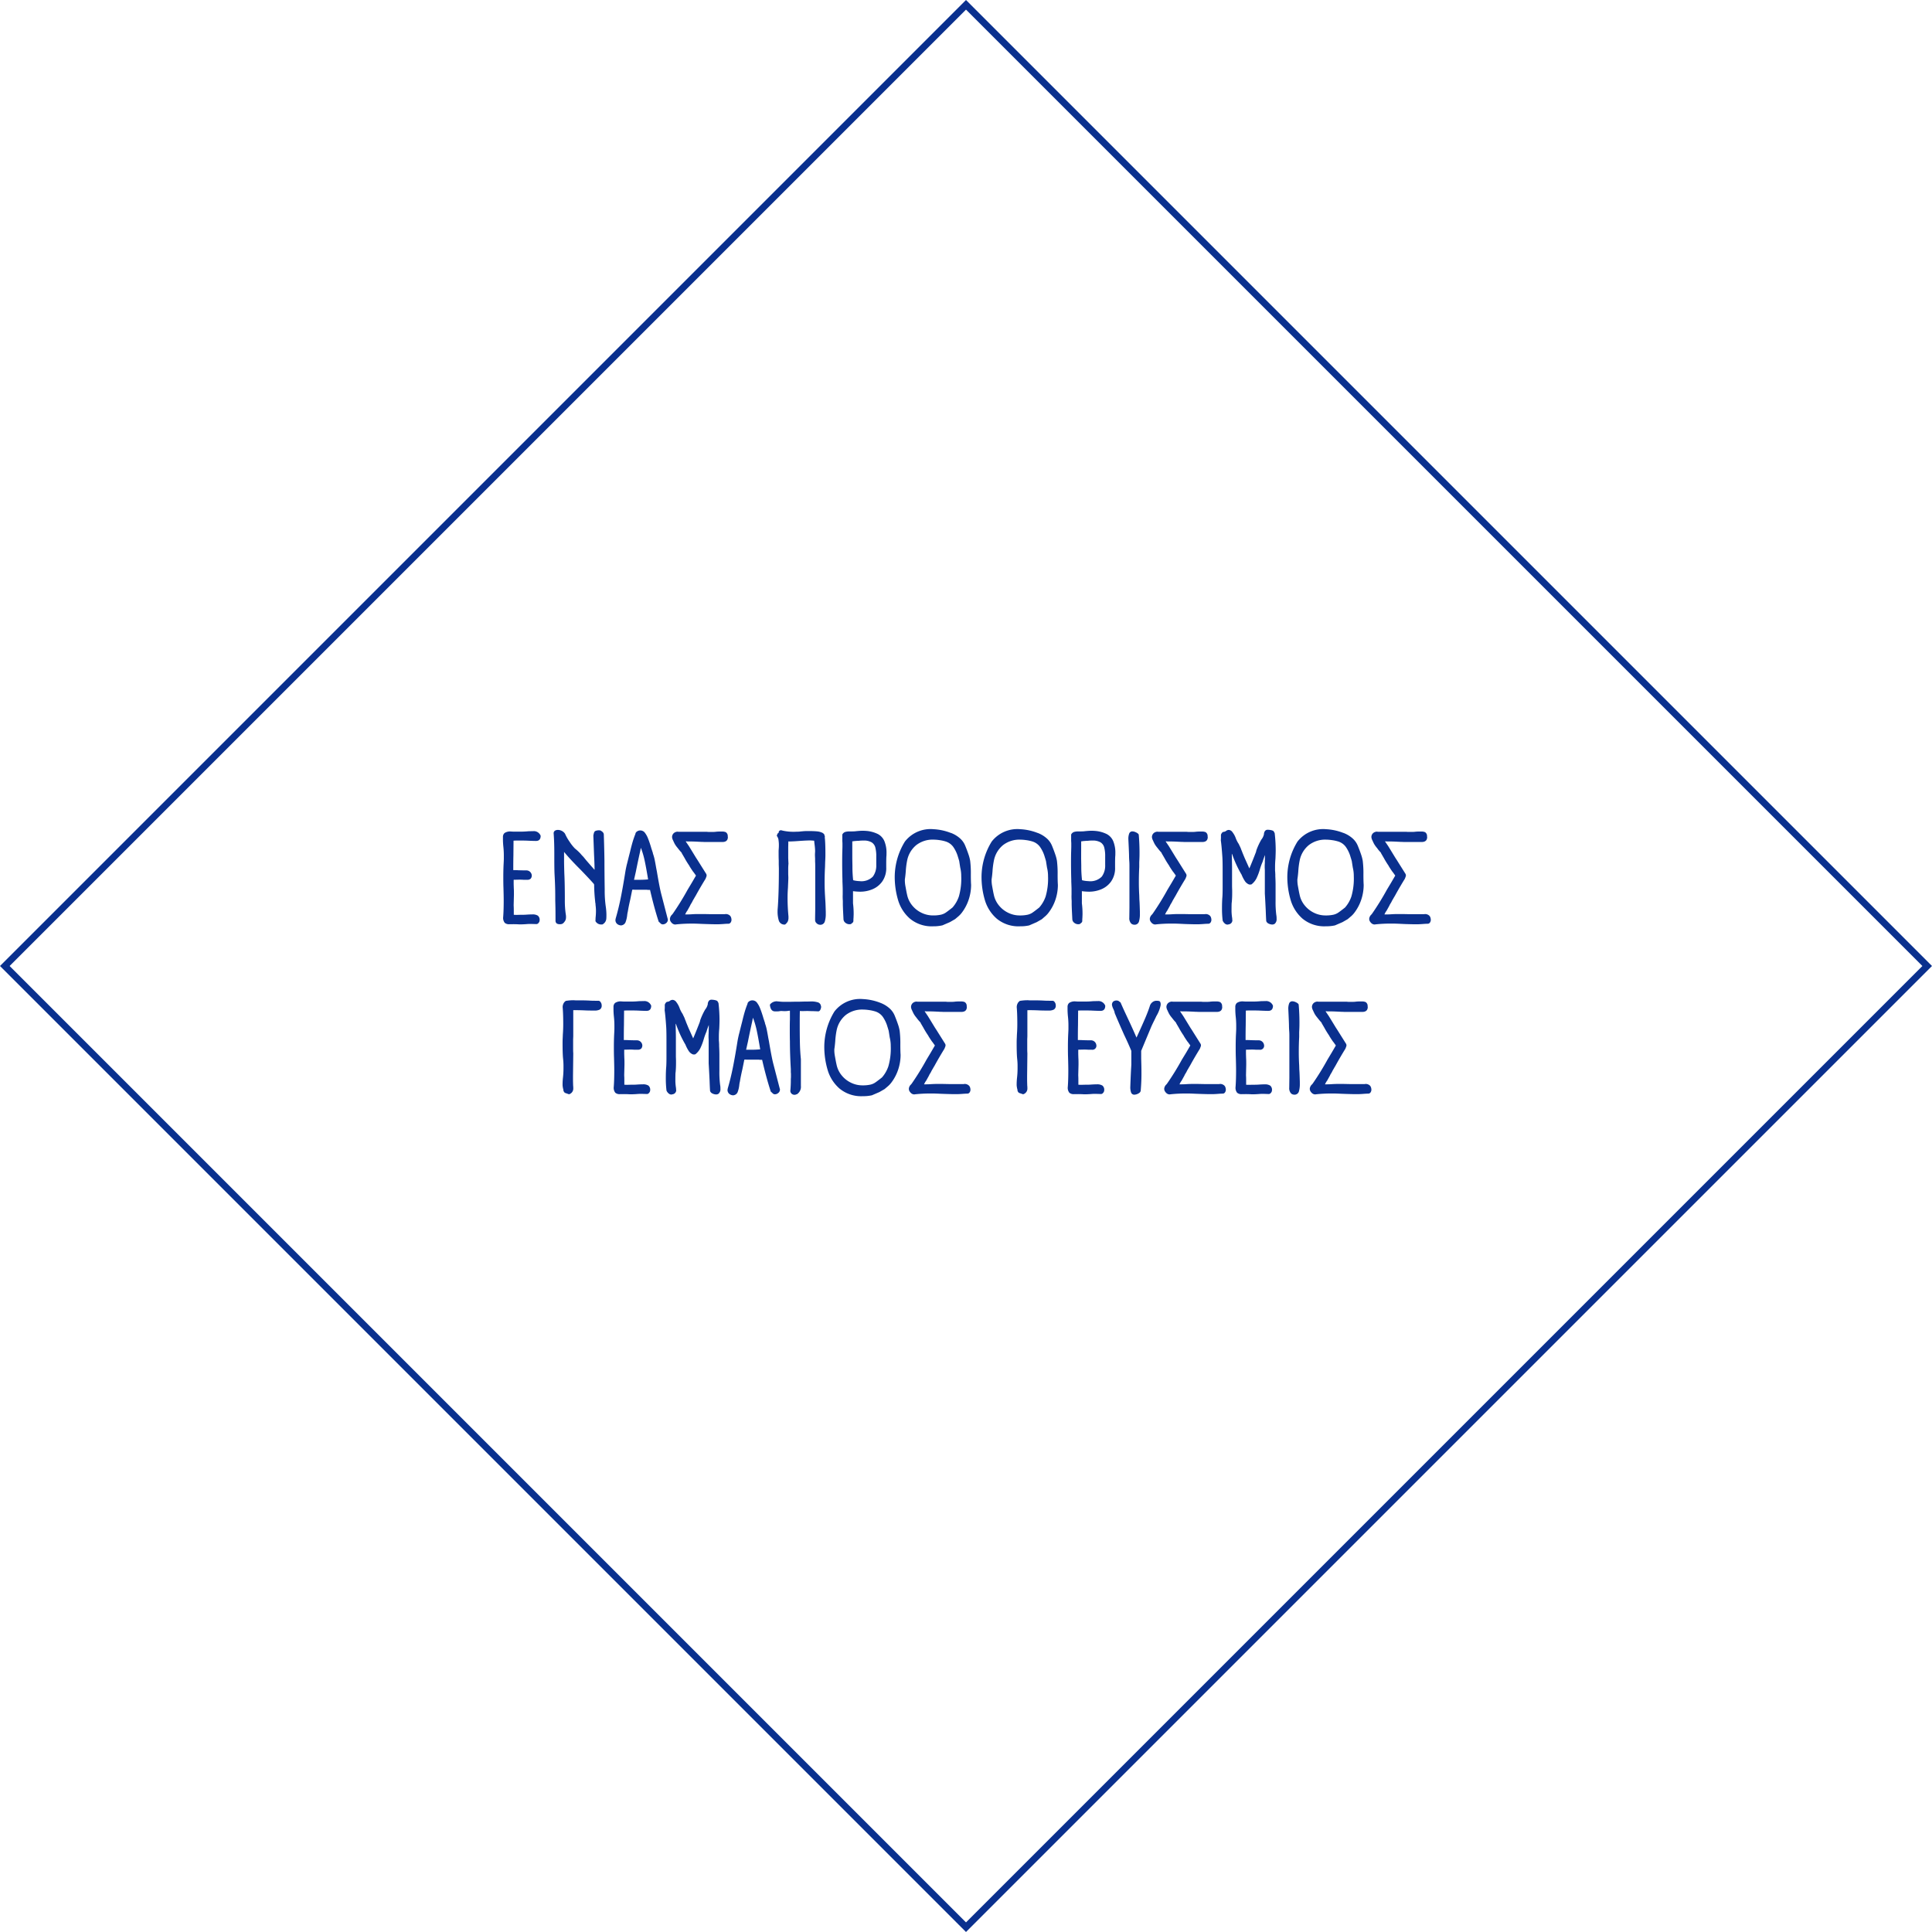 <svg xmlns="http://www.w3.org/2000/svg" width="284.258" height="284.257" viewBox="0 0 284.258 284.257">
  <g id="Group_221" data-name="Group 221" transform="translate(19946.932 -4295.508)">
    <g id="Rectangle_24" data-name="Rectangle 24" transform="translate(-19804.803 4295.508) rotate(45)" fill="none" stroke="#0a308e" stroke-width="1">
      <rect width="201" height="201" stroke="none"/>
      <rect x="0.5" y="0.5" width="200" height="200" fill="none"/>
    </g>
    <path id="Path_9959" data-name="Path 9959" d="M-66.129-13.661a1.074,1.074,0,0,1,.95.684q0,.76-.684.76-.437,0-1.235-.038-.361-.019-1.045-.019h-.475q-.3,0-.551.019l-.019,2.185q-.019.779-.019,2.147.532,0,.741.019l.817.019h.361a.8.8,0,0,1,.8.7.717.717,0,0,1-.161.523.717.717,0,0,1-.523.161h-.551q-.228-.019-.627-.019l-.8.019v.627l.019.627q.019.209.019.741v.209l-.038,1.482v.076q0,.057.009.218t.01.6v.57a5.9,5.9,0,0,0,.6.01q.352-.01.522-.01.475,0,.7-.019.57-.038.912-.038a1.431,1.431,0,0,1,.8.181.783.783,0,0,1,.266.693.572.572,0,0,1-.152.37.416.416,0,0,1-.3.181L-66.433,0a6.49,6.49,0,0,0-.817.019q-.494.038-.855.038h-.247q-.57-.038-1.292-.019H-69.8a.952.952,0,0,1-.665-.209,1.172,1.172,0,0,1-.228-.855q.076-.969.076-2.432,0-.665-.038-1.957-.019-.494-.019-1.539,0-.874.038-1.748.038-.646.038-.931v-.361A12.075,12.075,0,0,0-70.67-11.4a10.873,10.873,0,0,1-.057-1.216v-.19a.75.75,0,0,1,.237-.579,1.484,1.484,0,0,1,.96-.219l.342.019h.931a11.84,11.84,0,0,0,1.273-.057Zm10.336,4.446q0,1.577.038,4.161a16.445,16.445,0,0,0,.152,2.47,8.655,8.655,0,0,1,.1,1.216q0,.4-.019.608a1.026,1.026,0,0,1-.589.836h-.152a.953.953,0,0,1-.855-.494l.019-.494a9.284,9.284,0,0,0,.057-1.026q0-.228-.019-.456t-.038-.361l-.019-.285-.019-.076-.019-.114v-.076a22.937,22.937,0,0,1-.152-2.413.282.282,0,0,0-.076-.209q-.684-.779-1.957-2.09l-.114-.114q-1.387-1.387-2.28-2.47v1.273q0,.627.038,1.881.076,1.5.076,3.857a13.654,13.654,0,0,0,.152,2.261,1.535,1.535,0,0,1,.019.3,1.148,1.148,0,0,1-.1.523,1.8,1.8,0,0,1-.323.408.743.743,0,0,1-.494.133.829.829,0,0,1-.437-.1.5.5,0,0,1-.19-.38q0-1.634-.019-2.261l-.019-.76v-.665q0-1.368-.1-3.135-.038-.684-.038-2.394v-.684q0-1.786-.1-3.021a.454.454,0,0,1,.076-.237.357.357,0,0,1,.19-.161.8.8,0,0,1,.361-.076,1.3,1.3,0,0,1,1.045.551,6.551,6.551,0,0,0,.655,1.159,6.32,6.32,0,0,0,.807,1.026,7.531,7.531,0,0,1,.836.779,5.036,5.036,0,0,0,.4.437l.418.513q1.121,1.292,1.235,1.406,0-.741-.076-2.223L-57.427-13a2.908,2.908,0,0,1,.114-.475.4.4,0,0,1,.228-.228,1.324,1.324,0,0,1,.513-.076h.133q.532.247.551.608Q-55.812-10.868-55.793-9.215Zm9.329,8.55a.633.633,0,0,1-.247.532.77.77,0,0,1-.456.19.474.474,0,0,1-.4-.171l-.057-.057-.19-.171q-.665-2.033-1.273-4.674h-.3l-.209-.019h-1.672q-.1,0-.19-.01a1.149,1.149,0,0,0-.247.01l-.285,1.406q-.247,1.064-.361,1.786a4,4,0,0,0-.095.532,4.111,4.111,0,0,1-.257,1.083.772.772,0,0,1-.637.437.952.952,0,0,1-.6-.228.743.743,0,0,1-.237-.589l.038-.209q.437-1.5.76-3.116t.665-3.781q.076-.456.228-1.1V-8.8l.3-1.2.171-.665q.19-.8.361-1.387t.437-1.254l-.019-.019a.653.653,0,0,1,.275-.314.831.831,0,0,1,.447-.123.836.836,0,0,1,.342.076.794.794,0,0,1,.285.209,3.307,3.307,0,0,1,.5.883q.219.542.447,1.3l.076.266v-.019l.209.646h-.019a6.634,6.634,0,0,1,.285,1.026q.114.57.209,1.14l.1.513q.361,2.166.608,3.173ZM-50.644-6.5q.646,0,1.273-.057-.266-1.634-.494-2.707a12.445,12.445,0,0,0-.57-1.947l-.114.57q-.3,1.33-.627,2.964-.1.437-.133.589l-.133.589Zm9.728-.152q-.76,1.235-1.368,2.337-.076.152-.266.456-.057.114-.152.266a3.126,3.126,0,0,0-.19.361l-.285.475h.019l-.475.855v-.019l-.1.152-.057.1-.133.266q.57,0,.893-.019.532-.038.95-.038h.931l.95.019h2.109l.114-.019a.9.9,0,0,1,.665.247.669.669,0,0,1,.152.266,1.076,1.076,0,0,1,.057.342.676.676,0,0,1-.124.39.4.4,0,0,1-.352.181q-.266,0-.722.038-.532.038-.8.038h-.285q-.551,0-1.615-.038l-.532-.019q-.8-.038-1.121-.038h-.228a21.242,21.242,0,0,0-2.356.114l-.114.019a.719.719,0,0,1-.446-.152,1.142,1.142,0,0,1-.333-.437L-46.16-.7a.926.926,0,0,1,.3-.665l.114-.133a39.493,39.493,0,0,0,2.185-3.534l.627-1.045.608-1.045-.38-.532v.019q-.285-.4-.589-.893h.019a12.215,12.215,0,0,1-.741-1.2l-.4-.684h.019a1.348,1.348,0,0,0-.247-.3l-.266-.323.019.019-.266-.333a3.379,3.379,0,0,1-.342-.522l-.114-.247v.019l-.057-.152a1.318,1.318,0,0,1-.171-.494.781.781,0,0,1,.247-.617.885.885,0,0,1,.608-.218l.076.019h4.2l.209.019h.589a3.71,3.71,0,0,0,.456-.019,4.61,4.61,0,0,1,.57-.038h.38a1.323,1.323,0,0,1,.57.095.682.682,0,0,1,.285.475v.152l.019.076q0,.741-.817.741h-2.261q-.494,0-.7-.019h-.152q-1.083-.057-1.425-.057h-.57l-.152-.019h-.133l.475.7.247.4.8,1.311q.3.456.437.684l1.064,1.691a.474.474,0,0,1,.038.361Zm17.5-6.365.038.114-.019-.076a.231.231,0,0,1,.019.209q.1.874.095,2.641,0,.323-.038,1.045l-.019.7Q-23.4-7.3-23.4-6.156q0,.988.057,1.938l.038.646q.038.38.076,1.8v.285a3.634,3.634,0,0,1-.152,1.149A.674.674,0,0,1-24.1.114a.715.715,0,0,1-.465-.209A.639.639,0,0,1-24.8-.589V-.912l.019-1.2V-8.474q0-.456-.019-.7v-.437l-.019-.437a5.2,5.2,0,0,1,.019-.57v-.171a8.037,8.037,0,0,0-.076-.893q-.057-.456-.057-.57-.456-.038-.589-.038-.513,0-1.615.076-.988.076-1.5.076l-.1-.019-.019.874v1.444q0,.285.038.969a7.326,7.326,0,0,0-.038.8v.741l.019.475q0,.323-.038,1.045l-.019.494q-.057.741-.057,1.482,0,1.311.133,2.717v.19a1.346,1.346,0,0,1-.1.551,1.379,1.379,0,0,1-.4.456.85.85,0,0,1-.912-.551,4.529,4.529,0,0,1-.19-1.444v-.133q.19-2.261.19-6.118l-.019-.589v-.589q-.019-.361-.019-1.2v-.247l.019-.3q.019-.19.019-.589a4.681,4.681,0,0,0-.048-.617,1.058,1.058,0,0,0-.123-.447.53.53,0,0,0-.076-.133.22.22,0,0,1-.038-.209l.152-.3v.019l.114-.057a.236.236,0,0,1,0-.133.313.313,0,0,1,.171-.2.343.343,0,0,1,.285-.01h-.019a7.457,7.457,0,0,0,2.147.19,4.81,4.81,0,0,0,.494-.019l.152-.019.228-.019a6.731,6.731,0,0,1,.741-.038h.285q.665,0,1.159.048a2.238,2.238,0,0,1,.874.257h-.038a.42.42,0,0,1,.171.133.287.287,0,0,1,.076.171Zm-.019.38a.077.077,0,0,0,.038-.076Zm6.308-1.045a4.762,4.762,0,0,1,1.577.456,2.125,2.125,0,0,1,.931,1.007,4.484,4.484,0,0,1,.323,1.881v.228q-.038.3-.038,1.292v.494a3.4,3.4,0,0,1-.6,2.09A3.352,3.352,0,0,1-16.4-5.092a4.693,4.693,0,0,1-1.739.342,8.834,8.834,0,0,1-1.083-.076V-3.04a11.943,11.943,0,0,1,.095,1.634l-.019.494a4.325,4.325,0,0,0-.019.456.358.358,0,0,1-.028.143.33.33,0,0,1-.066.1l-.152.133A.442.442,0,0,1-19.522,0a.337.337,0,0,1-.152.038h-.1a.921.921,0,0,1-.56-.209A.7.7,0,0,1-20.624-.7l-.057-1.14q-.038-.8-.038-1.178V-3.4a8.349,8.349,0,0,1-.019-.931v-.76q0-.285-.038-1.159v-.228q-.038-1.33-.038-2.508,0-1.14.019-1.653l.019-.7v-.551l-.019-.342v-.931a.742.742,0,0,1,.437-.38,2.3,2.3,0,0,1,.627-.076h.323q.3,0,.513-.019l.152-.019.209-.019q.418-.038.7-.038Q-17.508-13.718-17.128-13.68Zm-2.2,4.066.019,1.045v.228q0,.817.095,1.805l.019.1a4.087,4.087,0,0,0,.931.133A2.358,2.358,0,0,0-16.3-6.973a2.723,2.723,0,0,0,.5-1.691V-9.918a5.063,5.063,0,0,0-.142-1.349,1.265,1.265,0,0,0-.551-.75,2.25,2.25,0,0,0-1.187-.257q-.323,0-.532.019l-.171.019h-.152l-.494.038a1.635,1.635,0,0,1-.3.038Zm14.516-3.781a4.3,4.3,0,0,1,1.273.75A2.913,2.913,0,0,1-2.707-11.5q.266.646.465,1.235a5.888,5.888,0,0,1,.257.969,15.226,15.226,0,0,1,.1,2.033q0,1.007.038,1.5a6.919,6.919,0,0,1-.332,2.109,6.544,6.544,0,0,1-.979,1.919,3.539,3.539,0,0,1-.665.7l-.38.323-.76.437-1.1.475A5.745,5.745,0,0,1-7.4.342,5.018,5.018,0,0,1-10.839-.779,5.792,5.792,0,0,1-12.6-3.543a12,12,0,0,1-.484-3.411,9.944,9.944,0,0,1,1.5-5.177A4.775,4.775,0,0,1-7.4-13.946a8.064,8.064,0,0,1,2.565.551Zm-.855,1.235a5.714,5.714,0,0,0-.874-.181,6.343,6.343,0,0,0-.817-.066,3.931,3.931,0,0,0-2.574.817,3.9,3.9,0,0,0-1.321,2.223,11.735,11.735,0,0,0-.209,1.653q-.057.684-.133,1.159v.19a4.8,4.8,0,0,0,.085.808q.086.484.181.978l.076.342a3.638,3.638,0,0,0,.7,1.463,3.975,3.975,0,0,0,1.349,1.1,3.823,3.823,0,0,0,1.767.418,5.127,5.127,0,0,0,1.111-.1,2.142,2.142,0,0,0,.674-.266q.266-.171.8-.589l.266-.209a4.758,4.758,0,0,0,.941-1.634A9.476,9.476,0,0,0-3.3-7.03,5.23,5.23,0,0,0-3.448-8.3L-3.6-9.272l-.152-.513v.019a4.933,4.933,0,0,0-.731-1.587A2.175,2.175,0,0,0-5.671-12.16ZM7.952-13.395a4.3,4.3,0,0,1,1.273.75,2.913,2.913,0,0,1,.836,1.149q.266.646.465,1.235a5.888,5.888,0,0,1,.257.969,15.226,15.226,0,0,1,.1,2.033q0,1.007.038,1.5a6.919,6.919,0,0,1-.332,2.109A6.544,6.544,0,0,1,9.6-1.729a3.539,3.539,0,0,1-.665.7L8.56-.7,7.8-.266,6.7.209a5.745,5.745,0,0,1-1.33.133A5.018,5.018,0,0,1,1.929-.779,5.792,5.792,0,0,1,.171-3.543,12,12,0,0,1-.313-6.954a9.944,9.944,0,0,1,1.5-5.177,4.775,4.775,0,0,1,4.18-1.815,8.064,8.064,0,0,1,2.565.551ZM7.1-12.16a5.714,5.714,0,0,0-.874-.181,6.343,6.343,0,0,0-.817-.066,3.931,3.931,0,0,0-2.574.817,3.9,3.9,0,0,0-1.32,2.223A11.735,11.735,0,0,0,1.3-7.714q-.057.684-.133,1.159v.19a4.8,4.8,0,0,0,.085.808q.086.484.181.978l.076.342a3.638,3.638,0,0,0,.7,1.463,3.975,3.975,0,0,0,1.349,1.1,3.823,3.823,0,0,0,1.767.418,5.127,5.127,0,0,0,1.111-.1,2.142,2.142,0,0,0,.674-.266q.266-.171.8-.589l.266-.209A4.758,4.758,0,0,0,9.12-4.047,9.476,9.476,0,0,0,9.472-7.03,5.23,5.23,0,0,0,9.32-8.3l-.152-.969-.152-.513v.019a4.933,4.933,0,0,0-.731-1.587A2.175,2.175,0,0,0,7.1-12.16Zm9.443-1.52a4.762,4.762,0,0,1,1.577.456,2.125,2.125,0,0,1,.931,1.007,4.484,4.484,0,0,1,.323,1.881v.228q-.038.3-.038,1.292v.494a3.4,3.4,0,0,1-.6,2.09,3.352,3.352,0,0,1-1.463,1.14,4.693,4.693,0,0,1-1.739.342,8.834,8.834,0,0,1-1.083-.076V-3.04a11.943,11.943,0,0,1,.095,1.634l-.019.494a4.324,4.324,0,0,0-.019.456.358.358,0,0,1-.028.143.33.33,0,0,1-.066.1l-.152.133A.442.442,0,0,1,14.146,0a.337.337,0,0,1-.152.038h-.1a.921.921,0,0,1-.561-.209A.7.7,0,0,1,13.044-.7l-.057-1.14q-.038-.8-.038-1.178V-3.4a8.349,8.349,0,0,1-.019-.931v-.76q0-.285-.038-1.159v-.228q-.038-1.33-.038-2.508,0-1.14.019-1.653l.019-.7v-.551l-.019-.342v-.931a.742.742,0,0,1,.437-.38,2.3,2.3,0,0,1,.627-.076h.323q.3,0,.513-.019l.152-.019.209-.019q.418-.038.7-.038Q16.16-13.718,16.54-13.68Zm-2.2,4.066.019,1.045v.228q0,.817.1,1.805l.019.1a4.087,4.087,0,0,0,.931.133,2.358,2.358,0,0,0,1.967-.665,2.723,2.723,0,0,0,.5-1.691V-9.918a5.063,5.063,0,0,0-.142-1.349,1.265,1.265,0,0,0-.551-.75,2.25,2.25,0,0,0-1.187-.257q-.323,0-.532.019l-.171.019h-.152l-.494.038a1.635,1.635,0,0,1-.3.038Zm8.474-3.553a30.221,30.221,0,0,1,.114,3.04q0,.323-.038,1.045v.7q-.057,1.083-.057,2.223,0,.988.057,1.938l.019.646q.038.38.076,1.8v.285a3.86,3.86,0,0,1-.142,1.149.657.657,0,0,1-.712.447.649.649,0,0,1-.485-.238,1.151,1.151,0,0,1-.219-.788l.019-1.482v-6.08q0-.456-.019-.7-.038-.532-.038-.874T21.29-12.5a2.231,2.231,0,0,1,.123-.807.487.487,0,0,1,.5-.314,1.133,1.133,0,0,1,.409.1,1.379,1.379,0,0,1,.409.247ZM29.688-6.65q-.76,1.235-1.368,2.337-.076.152-.266.456-.057.114-.152.266a3.126,3.126,0,0,0-.19.361l-.285.475h.019l-.475.855v-.019l-.095.152-.057.1-.133.266q.57,0,.893-.019.532-.038.95-.038h.931l.95.019h2.109l.114-.019a.9.9,0,0,1,.665.247.669.669,0,0,1,.152.266,1.076,1.076,0,0,1,.057.342.676.676,0,0,1-.124.39.4.4,0,0,1-.352.181q-.266,0-.722.038-.532.038-.8.038h-.285q-.551,0-1.615-.038L29.08-.019q-.8-.038-1.121-.038h-.228a21.242,21.242,0,0,0-2.356.114l-.114.019a.719.719,0,0,1-.447-.152,1.142,1.142,0,0,1-.333-.437L24.444-.7a.926.926,0,0,1,.3-.665l.114-.133a39.494,39.494,0,0,0,2.185-3.534l.627-1.045.608-1.045-.38-.532v.019q-.285-.4-.589-.893h.019a12.216,12.216,0,0,1-.741-1.2l-.4-.684h.019a1.349,1.349,0,0,0-.247-.3l-.266-.323.019.019-.266-.333a3.38,3.38,0,0,1-.342-.522l-.114-.247v.019l-.057-.152a1.318,1.318,0,0,1-.171-.494.781.781,0,0,1,.247-.617.885.885,0,0,1,.608-.218l.076.019h4.2l.209.019h.589a3.71,3.71,0,0,0,.456-.019,4.61,4.61,0,0,1,.57-.038h.38a1.323,1.323,0,0,1,.57.095.682.682,0,0,1,.285.475v.152l.019.076q0,.741-.817.741H29.9q-.494,0-.7-.019h-.152q-1.083-.057-1.425-.057h-.57l-.152-.019h-.133l.475.7.247.4.8,1.311q.3.456.437.684l1.064,1.691a.474.474,0,0,1,.038.361Zm13.129-6.726a22.294,22.294,0,0,1,.152,2.527q0,.456-.038,1.254-.057.627-.057,1.2v.532l.019.209.019.361v.266q.038.722.038,1.273v2.394a14.619,14.619,0,0,0,.114,2.09v-.019A2.687,2.687,0,0,1,43.1-.76a.861.861,0,0,1-.285.741.648.648,0,0,1-.38.1,1.213,1.213,0,0,1-.485-.124.665.665,0,0,1-.371-.37q-.038-.475-.076-1.577-.076-1.577-.133-2.489V-7.923l-.019-.38v-.361l.019-.342v-.3q.019-.228.019-.665v-.171q-.228.589-.342.988a8.648,8.648,0,0,0-.4,1.1,8.609,8.609,0,0,1-.5,1.33,2.661,2.661,0,0,1-.732.893.728.728,0,0,1-.361.019,1.278,1.278,0,0,1-.608-.484,5.278,5.278,0,0,1-.513-1v.019a16.764,16.764,0,0,1-1.368-2.983v.019l-.057-.1q.038,1.558.038,2.071V-5.51l.019.608v.361q0,.7-.057,1.33L36.49-3.1q-.019.38-.019,1.254a7.778,7.778,0,0,0,.1,1.026v.152l.019.076a.6.6,0,0,1-.532.646l.038-.019a.545.545,0,0,1-.247.057.608.608,0,0,1-.37-.161,1.09,1.09,0,0,1-.313-.428,14.809,14.809,0,0,1-.1-1.71q0-1.083.057-1.729.038-.456.038-1.5V-8q0-1.273-.038-1.843-.114-1.691-.228-2.451l.019-.38v-.3a.5.5,0,0,1,.133-.4.312.312,0,0,1,.181-.161.669.669,0,0,1,.143-.029l.076-.019a.649.649,0,0,0,.209-.1.633.633,0,0,1,.437-.152.716.716,0,0,1,.513.323,3.16,3.16,0,0,1,.475.855,3.963,3.963,0,0,0,.456.893q.057.133.181.38a3.7,3.7,0,0,1,.218.551v-.019q.038.076.114.285l-.019-.038.361.874.7,1.558q.38-.874.988-2.451a.313.313,0,0,1,.019-.1.313.313,0,0,0,.019-.095,9.441,9.441,0,0,1,.741-1.6,1.869,1.869,0,0,0,.38-.779.833.833,0,0,1,.162-.494.48.48,0,0,1,.389-.171,2.427,2.427,0,0,1,.456.048,1.171,1.171,0,0,1,.4.142Zm10.127-.019a4.3,4.3,0,0,1,1.273.75,2.913,2.913,0,0,1,.836,1.149q.266.646.465,1.235a5.888,5.888,0,0,1,.257.969,15.226,15.226,0,0,1,.1,2.033q0,1.007.038,1.5a6.918,6.918,0,0,1-.333,2.109A6.544,6.544,0,0,1,54.6-1.729a3.539,3.539,0,0,1-.665.7l-.38.323-.76.437-1.1.475a5.745,5.745,0,0,1-1.33.133A5.018,5.018,0,0,1,46.921-.779a5.792,5.792,0,0,1-1.757-2.764,12,12,0,0,1-.485-3.411,9.944,9.944,0,0,1,1.5-5.177,4.775,4.775,0,0,1,4.18-1.815,8.064,8.064,0,0,1,2.565.551Zm-.855,1.235a5.714,5.714,0,0,0-.874-.181,6.343,6.343,0,0,0-.817-.066,3.931,3.931,0,0,0-2.575.817A3.9,3.9,0,0,0,46.5-9.367a11.736,11.736,0,0,0-.209,1.653q-.057.684-.133,1.159v.19a4.8,4.8,0,0,0,.085.808q.085.484.181.978l.076.342a3.638,3.638,0,0,0,.7,1.463,3.975,3.975,0,0,0,1.349,1.1,3.823,3.823,0,0,0,1.767.418,5.127,5.127,0,0,0,1.111-.1,2.142,2.142,0,0,0,.674-.266q.266-.171.8-.589l.266-.209a4.758,4.758,0,0,0,.94-1.634,9.476,9.476,0,0,0,.352-2.983A5.23,5.23,0,0,0,54.312-8.3l-.152-.969-.152-.513v.019a4.933,4.933,0,0,0-.731-1.587A2.175,2.175,0,0,0,52.089-12.16Zm9.88,5.51q-.76,1.235-1.368,2.337-.076.152-.266.456-.057.114-.152.266a3.126,3.126,0,0,0-.19.361l-.285.475h.019l-.475.855v-.019l-.1.152-.057.1-.133.266q.57,0,.893-.019.532-.038.95-.038h.931l.95.019H64.8l.114-.019a.9.9,0,0,1,.665.247.669.669,0,0,1,.152.266,1.076,1.076,0,0,1,.057.342.677.677,0,0,1-.123.39.4.4,0,0,1-.352.181q-.266,0-.722.038-.532.038-.8.038h-.285q-.551,0-1.615-.038L61.36-.019q-.8-.038-1.121-.038h-.228a21.242,21.242,0,0,0-2.356.114l-.114.019a.719.719,0,0,1-.446-.152,1.142,1.142,0,0,1-.333-.437L56.724-.7a.926.926,0,0,1,.3-.665l.114-.133a39.493,39.493,0,0,0,2.185-3.534l.627-1.045.608-1.045-.38-.532v.019q-.285-.4-.589-.893h.019a12.215,12.215,0,0,1-.741-1.2l-.4-.684h.019a1.348,1.348,0,0,0-.247-.3l-.266-.323L58-11.02l-.266-.333a3.379,3.379,0,0,1-.342-.522l-.114-.247v.019l-.057-.152a1.318,1.318,0,0,1-.171-.494.781.781,0,0,1,.247-.617.885.885,0,0,1,.608-.218l.076.019h4.2l.209.019h.589a3.71,3.71,0,0,0,.456-.019A4.61,4.61,0,0,1,64-13.6h.38a1.323,1.323,0,0,1,.57.095.682.682,0,0,1,.285.475v.152l.019.076q0,.741-.817.741H62.177q-.494,0-.7-.019h-.152q-1.083-.057-1.425-.057h-.57l-.152-.019h-.133l.475.7.247.4.8,1.311q.3.456.437.684l1.064,1.691a.474.474,0,0,1,.038.361ZM-61.55,24.867a.334.334,0,0,1-.19-.171.505.505,0,0,1-.1-.228h.01q.009,0,.009-.019a3.4,3.4,0,0,1-.133-.722,9.258,9.258,0,0,1,.057-1.121,12.551,12.551,0,0,0,.076-1.387v-.38a8.953,8.953,0,0,0-.057-.988l-.019-.209q-.057-.722-.057-2.052,0-.532.019-.836l.019-.494q.057-.779.057-1.539,0-1.444-.076-2.375a1.163,1.163,0,0,1,.3-.912v.019l.133-.133a6.846,6.846,0,0,1,1.2-.1l.285.019h.874q.57,0,1.254.038.247.019.779.019h.456a.408.408,0,0,1,.3.209.759.759,0,0,1,.152.456.652.652,0,0,1-.276.627,1.561,1.561,0,0,1-.75.152q-.836,0-1.311-.019-.8-.038-1.311-.038h-.532v3.838l-.019.456v1.311q0,.532.019.7v.19l-.038,3.173V23.1l.019.684a2.212,2.212,0,0,1,.019.361.868.868,0,0,1-.627.912Zm11.685-13.528a1.074,1.074,0,0,1,.95.684q0,.76-.684.76-.437,0-1.235-.038-.361-.019-1.045-.019h-.475q-.3,0-.551.019l-.019,2.185q-.019.779-.019,2.147.532,0,.741.019l.817.019h.361a.8.8,0,0,1,.8.7.717.717,0,0,1-.162.522.717.717,0,0,1-.522.161h-.551q-.228-.019-.627-.019l-.8.019v.627l.019.627q.019.209.019.741v.209l-.038,1.482v.076q0,.057.01.219t.009.6v.57a5.9,5.9,0,0,0,.6.01q.351-.01.523-.01.475,0,.7-.019.57-.038.912-.038a1.431,1.431,0,0,1,.8.181.783.783,0,0,1,.266.694.572.572,0,0,1-.152.37.416.416,0,0,1-.3.181L-50.169,25a6.491,6.491,0,0,0-.817.019q-.494.038-.855.038h-.247q-.57-.038-1.292-.019h-.152a.952.952,0,0,1-.665-.209,1.172,1.172,0,0,1-.228-.855q.076-.969.076-2.432,0-.665-.038-1.957-.019-.494-.019-1.539,0-.874.038-1.748.038-.646.038-.931v-.361a12.076,12.076,0,0,0-.076-1.406,10.873,10.873,0,0,1-.057-1.216v-.19a.75.75,0,0,1,.238-.579,1.484,1.484,0,0,1,.959-.219l.342.019h.931a11.84,11.84,0,0,0,1.273-.057Zm10.849.285a22.294,22.294,0,0,1,.152,2.527q0,.456-.038,1.254-.057.627-.057,1.2v.532l.019.209.019.361v.266q.038.722.038,1.273v2.394a14.619,14.619,0,0,0,.114,2.09v-.019a2.687,2.687,0,0,1,.038.532.861.861,0,0,1-.285.741.648.648,0,0,1-.38.095,1.213,1.213,0,0,1-.484-.124.665.665,0,0,1-.371-.37q-.038-.475-.076-1.577-.076-1.577-.133-2.489V17.077l-.019-.38v-.361l.019-.342v-.3q.019-.228.019-.665v-.171q-.228.589-.342.988a8.648,8.648,0,0,0-.4,1.1,8.609,8.609,0,0,1-.5,1.33,2.661,2.661,0,0,1-.731.893.728.728,0,0,1-.361.019,1.278,1.278,0,0,1-.608-.485,5.278,5.278,0,0,1-.513-1v.019a16.764,16.764,0,0,1-1.368-2.983v.019l-.057-.1q.038,1.558.038,2.071V19.49l.019.608v.361q0,.7-.057,1.33l-.019.114q-.019.38-.019,1.254a7.778,7.778,0,0,0,.1,1.026v.152l.019.076a.6.6,0,0,1-.532.646l.038-.019a.545.545,0,0,1-.247.057.608.608,0,0,1-.37-.161,1.09,1.09,0,0,1-.313-.427,14.809,14.809,0,0,1-.1-1.71q0-1.083.057-1.729.038-.456.038-1.5V17q0-1.273-.038-1.843-.114-1.691-.228-2.451l.019-.38v-.3a.5.5,0,0,1,.133-.4.312.312,0,0,1,.181-.161.669.669,0,0,1,.143-.029l.076-.019a.649.649,0,0,0,.209-.1.633.633,0,0,1,.437-.152.716.716,0,0,1,.513.323,3.16,3.16,0,0,1,.475.855,3.963,3.963,0,0,0,.456.893q.057.133.181.38a3.7,3.7,0,0,1,.218.551v-.019q.038.076.114.285L-43.8,14.4l.361.874.7,1.558q.38-.874.988-2.451a.313.313,0,0,1,.019-.1.313.313,0,0,0,.019-.095,9.441,9.441,0,0,1,.741-1.6,1.869,1.869,0,0,0,.38-.779.833.833,0,0,1,.161-.494.48.48,0,0,1,.39-.171,2.427,2.427,0,0,1,.456.048,1.171,1.171,0,0,1,.4.142Zm9.044,12.711a.633.633,0,0,1-.247.532.77.77,0,0,1-.456.19.474.474,0,0,1-.4-.171l-.057-.057-.19-.171q-.665-2.033-1.273-4.674h-.3l-.209-.019h-1.672q-.1,0-.19-.01a1.149,1.149,0,0,0-.247.01l-.285,1.406q-.247,1.064-.361,1.786a4,4,0,0,0-.095.532,4.111,4.111,0,0,1-.257,1.083.772.772,0,0,1-.637.437.952.952,0,0,1-.6-.228.743.743,0,0,1-.237-.589l.038-.209q.437-1.5.76-3.116t.665-3.781q.076-.456.228-1.1V16.2l.3-1.2.171-.665q.19-.8.361-1.387t.437-1.254l-.019-.019a.653.653,0,0,1,.275-.314.831.831,0,0,1,.447-.123.836.836,0,0,1,.342.076.794.794,0,0,1,.285.209,3.307,3.307,0,0,1,.5.883q.219.542.447,1.3l.076.266v-.019l.209.646h-.019a6.634,6.634,0,0,1,.285,1.026q.114.57.209,1.14l.1.513q.361,2.166.608,3.173Zm-4.18-5.833q.646,0,1.273-.057-.266-1.634-.494-2.707a12.445,12.445,0,0,0-.57-1.947l-.114.57q-.3,1.33-.627,2.964-.1.437-.133.589l-.133.589Zm10.241-6.327a1.048,1.048,0,0,1-.1.408.421.421,0,0,1-.294.276q-.722-.038-1.064-.038l-.513-.019q-.133,0-.542.01a5.889,5.889,0,0,1-.617-.01q-.019.589-.019,1.634v.437q0,1.653.028,2.774t.142,2.261v3.914a1.305,1.305,0,0,1-.589,1.235h-.057a.565.565,0,0,1-.285.076.631.631,0,0,1-.418-.142.623.623,0,0,1-.209-.408,16.279,16.279,0,0,0,.076-1.767l.019-.266v-.513l-.019-.228v-.456q-.133-2.261-.133-4.1-.019-.494-.019-1.824,0-.931.019-1.349V12.764a1.637,1.637,0,0,0-.266.019h.019a2.467,2.467,0,0,1-.4.038,5.144,5.144,0,0,1-.589-.019,2.326,2.326,0,0,0-.361.038h.019a1.931,1.931,0,0,1-.3.019h-.323q-.627,0-.741-.912a.185.185,0,0,1,.038-.133,1.244,1.244,0,0,1,.95-.437h.095l.038.019h.114a7.032,7.032,0,0,0,1.1.057q.912,0,1.387-.019h.665l.684-.019q.665,0,1.026-.019a3.276,3.276,0,0,1,.884.114.654.654,0,0,1,.5.437Zm8.721-.57a4.3,4.3,0,0,1,1.273.75,2.913,2.913,0,0,1,.836,1.149q.266.646.465,1.235a5.888,5.888,0,0,1,.257.969,15.226,15.226,0,0,1,.1,2.033q0,1.007.038,1.5a6.919,6.919,0,0,1-.332,2.109,6.544,6.544,0,0,1-.979,1.919,3.539,3.539,0,0,1-.665.7l-.38.323-.76.437-1.1.475a5.745,5.745,0,0,1-1.33.133,5.018,5.018,0,0,1-3.439-1.121,5.792,5.792,0,0,1-1.757-2.764,12,12,0,0,1-.485-3.411,9.944,9.944,0,0,1,1.5-5.177,4.775,4.775,0,0,1,4.18-1.815,8.064,8.064,0,0,1,2.565.551Zm-.855,1.235a5.714,5.714,0,0,0-.874-.181,6.343,6.343,0,0,0-.817-.066,3.931,3.931,0,0,0-2.574.817,3.9,3.9,0,0,0-1.32,2.223,11.735,11.735,0,0,0-.209,1.653q-.057.684-.133,1.159v.19a4.8,4.8,0,0,0,.086.808q.085.484.181.978l.076.342a3.638,3.638,0,0,0,.7,1.463,3.975,3.975,0,0,0,1.349,1.1,3.823,3.823,0,0,0,1.767.418,5.127,5.127,0,0,0,1.111-.1,2.142,2.142,0,0,0,.674-.266q.266-.171.8-.589l.266-.209a4.758,4.758,0,0,0,.941-1.634,9.476,9.476,0,0,0,.352-2.983,5.23,5.23,0,0,0-.152-1.273l-.152-.969-.152-.513v.019a4.933,4.933,0,0,0-.731-1.587A2.175,2.175,0,0,0-16.045,12.84Zm10.279,5.51q-.76,1.235-1.368,2.337-.076.152-.266.456-.057.114-.152.266a3.126,3.126,0,0,0-.19.361l-.285.475h.019l-.475.855v-.019l-.1.152-.057.095-.133.266q.57,0,.893-.019.532-.038.95-.038h.931l.95.019h2.109l.114-.019a.9.9,0,0,1,.665.247A.669.669,0,0,1-2,24.05a1.076,1.076,0,0,1,.057.342.676.676,0,0,1-.123.389.4.4,0,0,1-.352.181q-.266,0-.722.038-.532.038-.8.038h-.285q-.551,0-1.615-.038l-.532-.019q-.8-.038-1.121-.038h-.228a21.243,21.243,0,0,0-2.356.114l-.114.019a.719.719,0,0,1-.446-.152,1.142,1.142,0,0,1-.333-.437l-.038-.19a.926.926,0,0,1,.3-.665l.114-.133a39.494,39.494,0,0,0,2.185-3.534l.627-1.045.608-1.045-.38-.532v.019q-.285-.4-.589-.893h.019a12.216,12.216,0,0,1-.741-1.2l-.4-.684h.019a1.348,1.348,0,0,0-.247-.3l-.266-.323.019.019L-10,13.647a3.379,3.379,0,0,1-.342-.522l-.114-.247V12.9l-.057-.152a1.318,1.318,0,0,1-.171-.494.781.781,0,0,1,.247-.617.885.885,0,0,1,.608-.218l.076.019h4.2l.209.019h.589a3.71,3.71,0,0,0,.456-.019,4.61,4.61,0,0,1,.57-.038h.38a1.323,1.323,0,0,1,.57.095.682.682,0,0,1,.285.475v.152l.019.076q0,.741-.817.741H-5.557q-.494,0-.7-.019h-.152q-1.083-.057-1.425-.057h-.57l-.152-.019h-.133l.475.7.247.4.8,1.311q.3.456.437.684l1.064,1.691a.474.474,0,0,1,.038.361Zm11.02,6.517a.334.334,0,0,1-.19-.171.505.505,0,0,1-.095-.228h.01q.01,0,.01-.019a3.4,3.4,0,0,1-.133-.722,9.257,9.257,0,0,1,.057-1.121,12.551,12.551,0,0,0,.076-1.387v-.38a8.953,8.953,0,0,0-.057-.988l-.019-.209q-.057-.722-.057-2.052,0-.532.019-.836l.019-.494q.057-.779.057-1.539,0-1.444-.076-2.375a1.163,1.163,0,0,1,.3-.912v.019l.133-.133a6.846,6.846,0,0,1,1.2-.1l.285.019h.874q.57,0,1.254.038.247.019.779.019h.456a.408.408,0,0,1,.3.209.759.759,0,0,1,.152.456.652.652,0,0,1-.276.627,1.561,1.561,0,0,1-.75.152q-.836,0-1.311-.019-.8-.038-1.311-.038H6.432v3.838l-.019.456v1.311q0,.532.019.7v.19l-.038,3.173V23.1l.019.684a2.212,2.212,0,0,1,.019.361.868.868,0,0,1-.627.912ZM16.939,11.339a1.074,1.074,0,0,1,.95.684q0,.76-.684.76-.437,0-1.235-.038-.361-.019-1.045-.019H14.45q-.3,0-.551.019L13.88,14.93q-.019.779-.019,2.147.532,0,.741.019l.817.019h.361a.8.8,0,0,1,.8.7.586.586,0,0,1-.684.684h-.551q-.228-.019-.627-.019l-.8.019v.627l.019.627q.019.209.019.741v.209l-.038,1.482v.076q0,.057.009.219t.009.6v.57a5.9,5.9,0,0,0,.6.01q.352-.01.523-.01.475,0,.7-.019.57-.038.912-.038a1.431,1.431,0,0,1,.8.181.783.783,0,0,1,.266.694.572.572,0,0,1-.152.37.416.416,0,0,1-.3.181L16.635,25a6.491,6.491,0,0,0-.817.019q-.494.038-.855.038h-.247q-.57-.038-1.292-.019h-.152a.952.952,0,0,1-.665-.209,1.172,1.172,0,0,1-.228-.855q.076-.969.076-2.432,0-.665-.038-1.957-.019-.494-.019-1.539,0-.874.038-1.748.038-.646.038-.931v-.361A12.075,12.075,0,0,0,12.4,13.6a10.874,10.874,0,0,1-.057-1.216v-.19a.75.75,0,0,1,.238-.579,1.484,1.484,0,0,1,.96-.219l.342.019h.931a11.84,11.84,0,0,0,1.273-.057ZM23,24.772a1.314,1.314,0,0,1-.8.342.488.488,0,0,1-.5-.3,2.282,2.282,0,0,1-.124-.836q.076-2.09.133-2.945l.019-.361V18.673q-.437-1.064-1.064-2.375l-.38-.855q-.684-1.558-1.026-2.394.057,0-.152-.494a2.138,2.138,0,0,1-.228-.646.664.664,0,0,1,.162-.475.782.782,0,0,1,.58-.171.537.537,0,0,1,.323.133l-.057-.019a.8.8,0,0,1,.266.19q.19.456.646,1.444l.418.893q.7,1.482,1.273,2.812.969-2.109,1.358-3.04t.6-1.6a1.048,1.048,0,0,1,.351-.542.946.946,0,0,1,.636-.238q.418,0,.513.123a.765.765,0,0,1,.095.447v.076a5.073,5.073,0,0,1-.646,1.634q-.038.1-.3.627-.342.684-.475,1.007l-.684,1.634-.76,1.824v1.14q.038,1.216.038,1.805a29.112,29.112,0,0,1-.114,2.983Zm8.816-6.422q-.76,1.235-1.368,2.337-.076.152-.266.456-.057.114-.152.266a3.126,3.126,0,0,0-.19.361l-.285.475h.019L29.1,23.1v-.019L29,23.233l-.057.095-.133.266q.57,0,.893-.019.532-.038.95-.038h.931l.95.019h2.109l.114-.019a.9.9,0,0,1,.665.247.669.669,0,0,1,.152.266,1.076,1.076,0,0,1,.057.342.676.676,0,0,1-.124.389.4.4,0,0,1-.352.181q-.266,0-.722.038-.532.038-.8.038h-.285q-.551,0-1.615-.038l-.532-.019q-.8-.038-1.121-.038h-.228a21.243,21.243,0,0,0-2.356.114l-.114.019a.719.719,0,0,1-.447-.152,1.142,1.142,0,0,1-.333-.437l-.038-.19a.926.926,0,0,1,.3-.665l.114-.133a39.494,39.494,0,0,0,2.185-3.534L29.8,18.92l.608-1.045-.38-.532v.019q-.285-.4-.589-.893h.019a12.216,12.216,0,0,1-.741-1.2l-.4-.684h.019a1.349,1.349,0,0,0-.247-.3l-.266-.323.019.019-.266-.333a3.38,3.38,0,0,1-.342-.522l-.114-.247V12.9l-.057-.152a1.318,1.318,0,0,1-.171-.494.781.781,0,0,1,.247-.617.885.885,0,0,1,.608-.218l.076.019h4.2l.209.019h.589a3.71,3.71,0,0,0,.456-.019,4.61,4.61,0,0,1,.57-.038h.38a1.323,1.323,0,0,1,.57.095.682.682,0,0,1,.285.475v.152l.019.076q0,.741-.817.741H32.025q-.494,0-.7-.019H31.17q-1.083-.057-1.425-.057h-.57l-.152-.019H28.89l.475.7.247.4.8,1.311q.3.456.437.684l1.064,1.691a.474.474,0,0,1,.038.361Zm9.8-7.011a1.074,1.074,0,0,1,.95.684q0,.76-.684.76-.437,0-1.235-.038-.361-.019-1.045-.019h-.475q-.3,0-.551.019l-.019,2.185q-.019.779-.019,2.147.532,0,.741.019l.817.019h.361a.8.8,0,0,1,.8.7.586.586,0,0,1-.684.684h-.551q-.228-.019-.627-.019l-.8.019v.627l.019.627q.019.209.019.741v.209L38.6,22.188v.076q0,.057.01.219t.009.6v.57a5.9,5.9,0,0,0,.6.01q.351-.01.523-.01.475,0,.7-.019.57-.038.912-.038a1.431,1.431,0,0,1,.8.181.783.783,0,0,1,.266.694.572.572,0,0,1-.152.37.416.416,0,0,1-.3.181L41.316,25a6.491,6.491,0,0,0-.817.019q-.494.038-.855.038H39.4q-.57-.038-1.292-.019h-.152a.952.952,0,0,1-.665-.209,1.172,1.172,0,0,1-.228-.855q.076-.969.076-2.432,0-.665-.038-1.957-.019-.494-.019-1.539,0-.874.038-1.748.038-.646.038-.931v-.361a12.076,12.076,0,0,0-.076-1.406,10.873,10.873,0,0,1-.057-1.216v-.19a.75.75,0,0,1,.238-.579,1.484,1.484,0,0,1,.959-.219l.342.019h.931a11.84,11.84,0,0,0,1.273-.057Zm4.731.494a30.22,30.22,0,0,1,.114,3.04q0,.323-.038,1.045v.7q-.057,1.083-.057,2.223,0,.988.057,1.938l.019.646q.038.38.076,1.805v.285a3.86,3.86,0,0,1-.143,1.149.657.657,0,0,1-.712.447.649.649,0,0,1-.485-.238,1.151,1.151,0,0,1-.218-.788l.019-1.482v-6.08q0-.456-.019-.7-.038-.532-.038-.874t-.1-2.451a2.231,2.231,0,0,1,.124-.807.487.487,0,0,1,.5-.314,1.133,1.133,0,0,1,.408.1,1.379,1.379,0,0,1,.409.247Zm6.878,6.517q-.76,1.235-1.368,2.337-.076.152-.266.456-.057.114-.152.266a3.126,3.126,0,0,0-.19.361l-.285.475h.019l-.475.855v-.019l-.1.152-.057.095-.133.266q.57,0,.893-.019.532-.038.95-.038H53l.95.019h2.109l.114-.019a.9.9,0,0,1,.665.247.669.669,0,0,1,.152.266,1.076,1.076,0,0,1,.057.342.676.676,0,0,1-.124.389.4.4,0,0,1-.352.181q-.266,0-.722.038-.532.038-.8.038h-.285q-.551,0-1.615-.038l-.532-.019q-.8-.038-1.121-.038h-.228a21.243,21.243,0,0,0-2.356.114l-.114.019a.719.719,0,0,1-.446-.152,1.142,1.142,0,0,1-.333-.437l-.038-.19a.926.926,0,0,1,.3-.665L48.4,23.5a39.493,39.493,0,0,0,2.185-3.534l.627-1.045.608-1.045-.38-.532v.019q-.285-.4-.589-.893h.019a12.215,12.215,0,0,1-.741-1.2l-.4-.684h.019a1.348,1.348,0,0,0-.247-.3l-.266-.323.019.019-.266-.333a3.379,3.379,0,0,1-.342-.522l-.114-.247V12.9l-.057-.152a1.318,1.318,0,0,1-.171-.494.781.781,0,0,1,.247-.617.885.885,0,0,1,.608-.218l.076.019h4.2l.209.019h.589a3.71,3.71,0,0,0,.456-.019,4.61,4.61,0,0,1,.57-.038h.38a1.323,1.323,0,0,1,.57.095.682.682,0,0,1,.285.475v.152l.019.076q0,.741-.817.741H53.438q-.494,0-.7-.019h-.152q-1.083-.057-1.425-.057h-.57l-.152-.019H50.3l.475.7.247.4.8,1.311q.3.456.437.684l1.064,1.691a.474.474,0,0,1,.038.361Z" transform="translate(-19802.205 4431.454)" fill="#0a308e"/>
  </g>
</svg>
